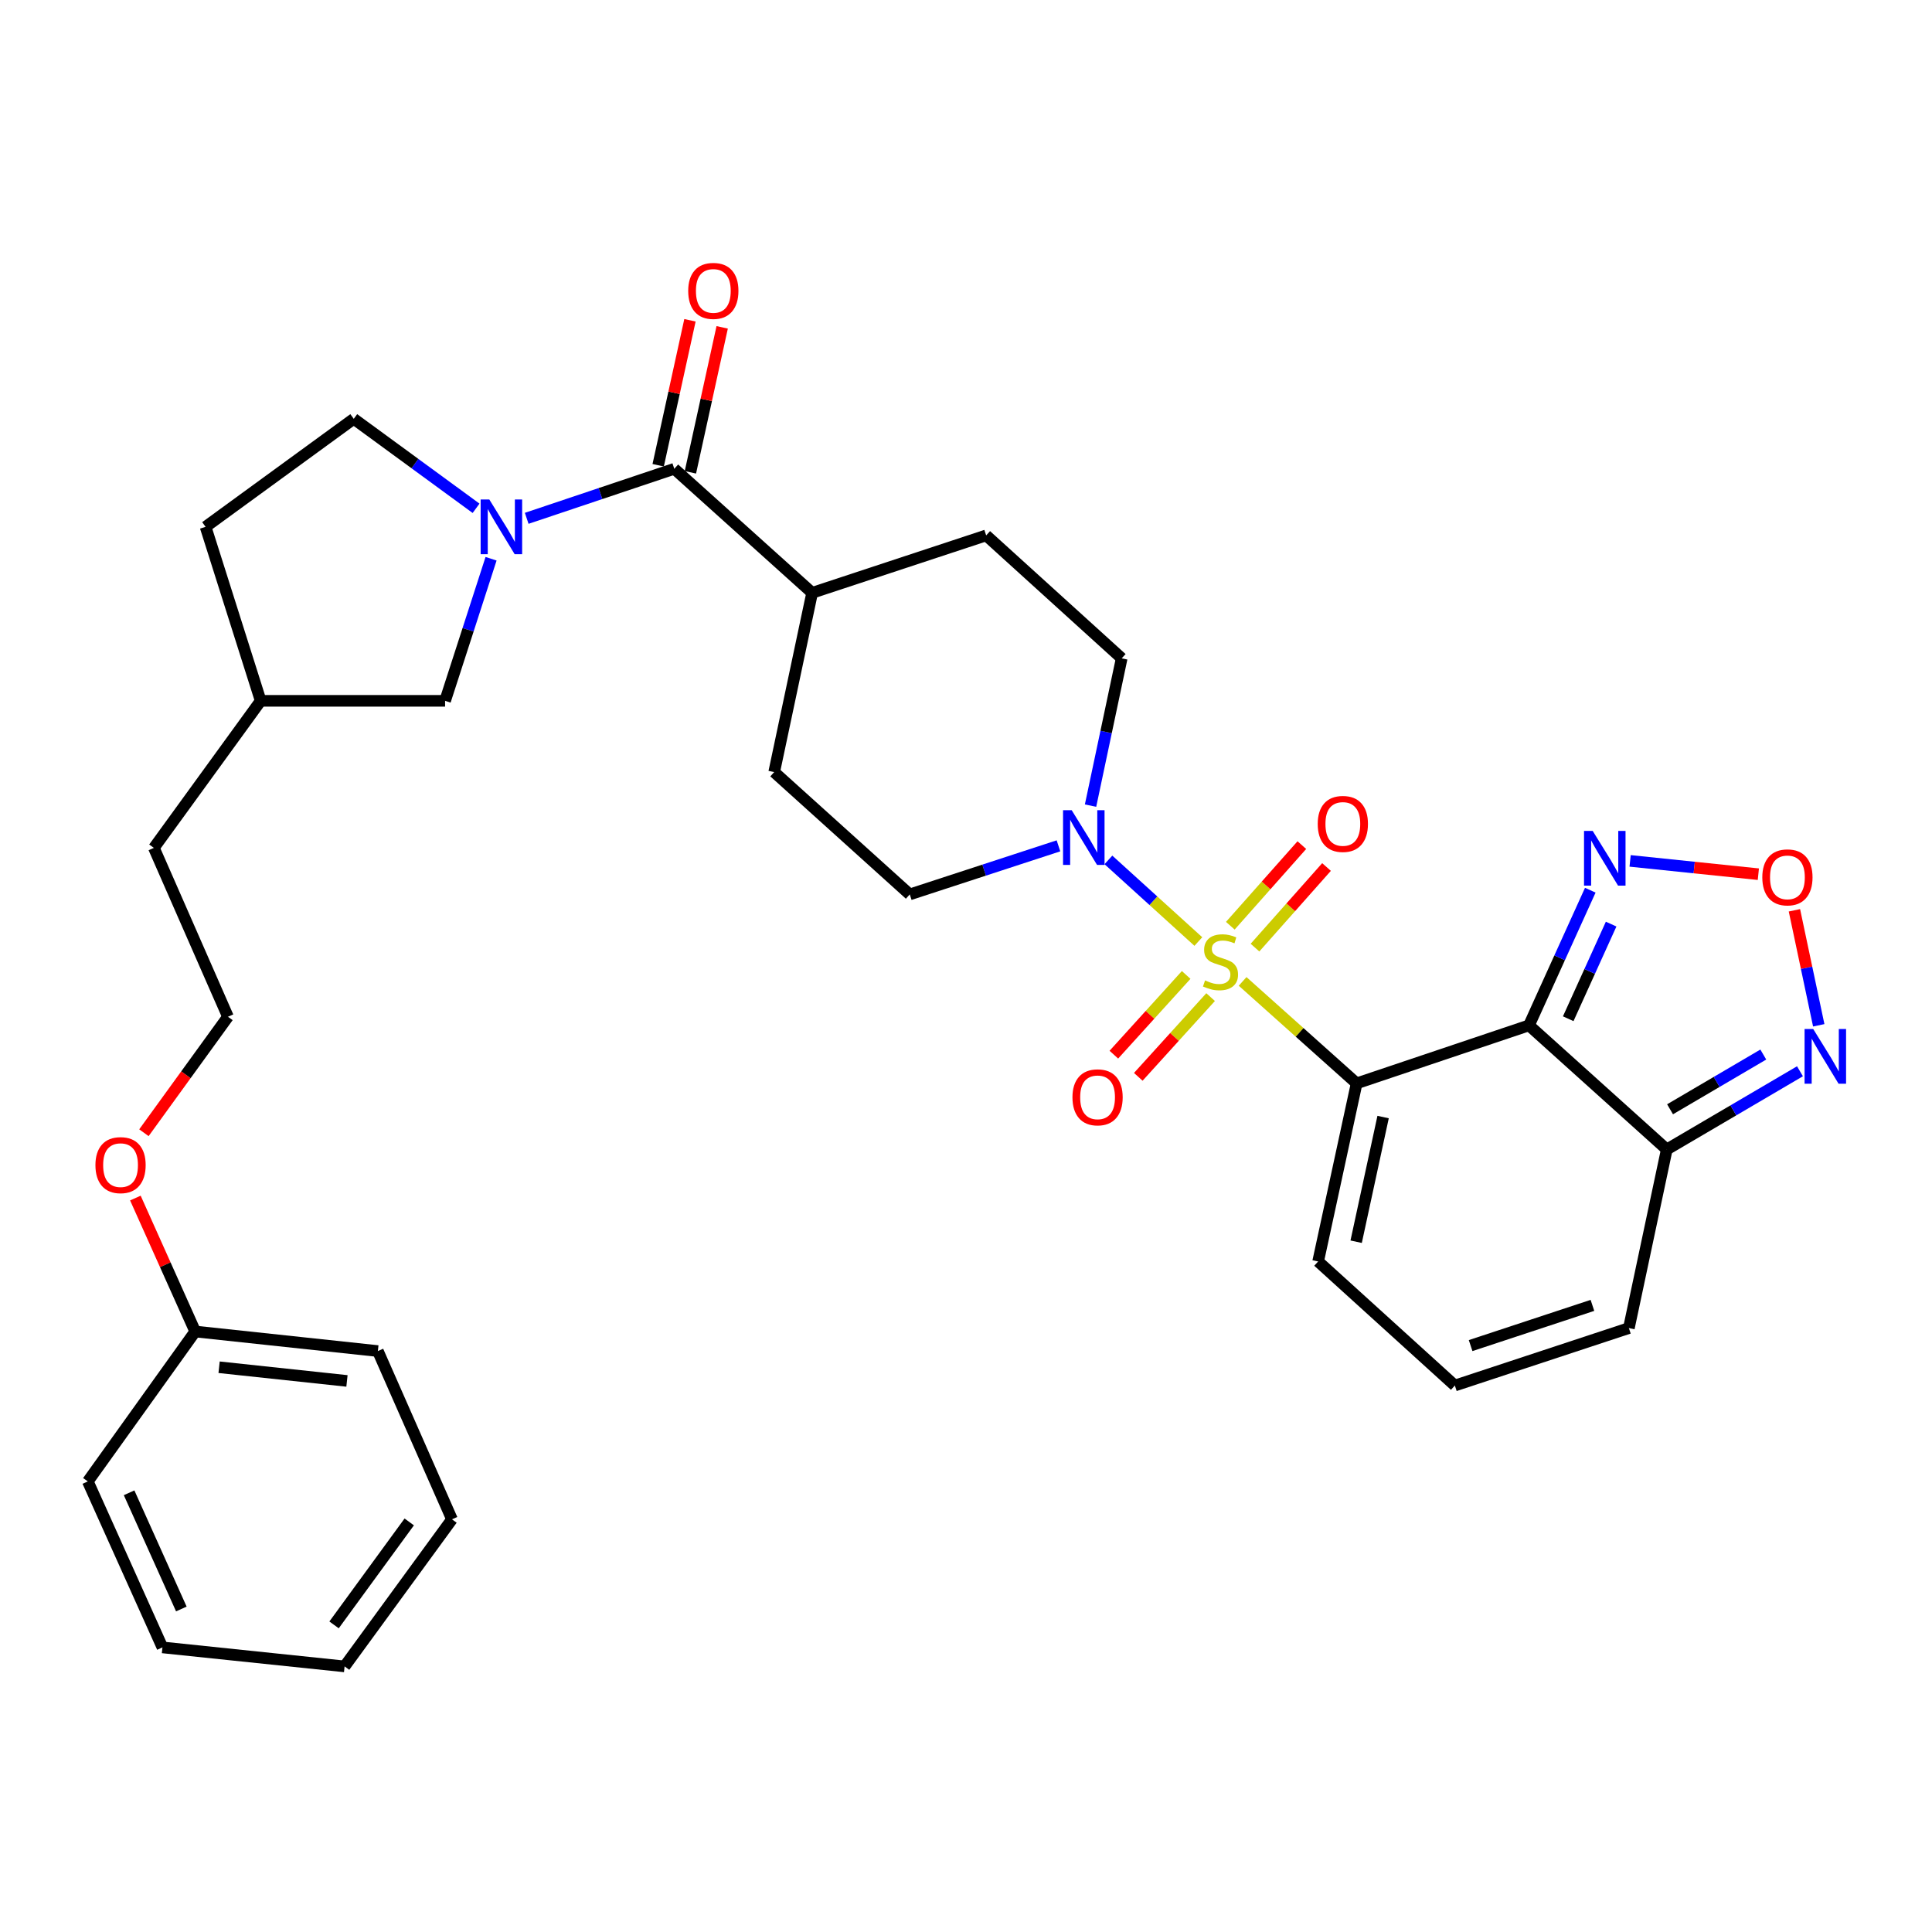 <?xml version='1.0' encoding='iso-8859-1'?>
<svg version='1.1' baseProfile='full'
              xmlns='http://www.w3.org/2000/svg'
                      xmlns:rdkit='http://www.rdkit.org/xml'
                      xmlns:xlink='http://www.w3.org/1999/xlink'
                  xml:space='preserve'
width='1000px' height='1000px' viewBox='0 0 1000 1000'>
<!-- END OF HEADER -->
<rect style='opacity:1.0;fill:#FFFFFF;stroke:none' width='1000' height='1000' x='0' y='0'> </rect>
<path class='bond-0' d='M 643.176,507.976 L 672.685,534.362' style='fill:none;fill-rule:evenodd;stroke:#CCCC00;stroke-width:6px;stroke-linecap:butt;stroke-linejoin:miter;stroke-opacity:1' />
<path class='bond-0' d='M 672.685,534.362 L 702.193,560.748' style='fill:none;fill-rule:evenodd;stroke:#000000;stroke-width:6px;stroke-linecap:butt;stroke-linejoin:miter;stroke-opacity:1' />
<path class='bond-3' d='M 620.264,487.335 L 596.987,466.212' style='fill:none;fill-rule:evenodd;stroke:#CCCC00;stroke-width:6px;stroke-linecap:butt;stroke-linejoin:miter;stroke-opacity:1' />
<path class='bond-3' d='M 596.987,466.212 L 573.711,445.088' style='fill:none;fill-rule:evenodd;stroke:#0000FF;stroke-width:6px;stroke-linecap:butt;stroke-linejoin:miter;stroke-opacity:1' />
<path class='bond-10' d='M 649.584,490.488 L 668.096,469.625' style='fill:none;fill-rule:evenodd;stroke:#CCCC00;stroke-width:6px;stroke-linecap:butt;stroke-linejoin:miter;stroke-opacity:1' />
<path class='bond-10' d='M 668.096,469.625 L 686.607,448.761' style='fill:none;fill-rule:evenodd;stroke:#FF0000;stroke-width:6px;stroke-linecap:butt;stroke-linejoin:miter;stroke-opacity:1' />
<path class='bond-10' d='M 636.812,479.156 L 655.324,458.292' style='fill:none;fill-rule:evenodd;stroke:#CCCC00;stroke-width:6px;stroke-linecap:butt;stroke-linejoin:miter;stroke-opacity:1' />
<path class='bond-10' d='M 655.324,458.292 L 673.835,437.429' style='fill:none;fill-rule:evenodd;stroke:#FF0000;stroke-width:6px;stroke-linecap:butt;stroke-linejoin:miter;stroke-opacity:1' />
<path class='bond-11' d='M 613.962,504.628 L 595.246,525.261' style='fill:none;fill-rule:evenodd;stroke:#CCCC00;stroke-width:6px;stroke-linecap:butt;stroke-linejoin:miter;stroke-opacity:1' />
<path class='bond-11' d='M 595.246,525.261 L 576.53,545.893' style='fill:none;fill-rule:evenodd;stroke:#FF0000;stroke-width:6px;stroke-linecap:butt;stroke-linejoin:miter;stroke-opacity:1' />
<path class='bond-11' d='M 626.609,516.099 L 607.893,536.732' style='fill:none;fill-rule:evenodd;stroke:#CCCC00;stroke-width:6px;stroke-linecap:butt;stroke-linejoin:miter;stroke-opacity:1' />
<path class='bond-11' d='M 607.893,536.732 L 589.177,557.365' style='fill:none;fill-rule:evenodd;stroke:#FF0000;stroke-width:6px;stroke-linecap:butt;stroke-linejoin:miter;stroke-opacity:1' />
<path class='bond-1' d='M 702.193,560.748 L 791.398,530.735' style='fill:none;fill-rule:evenodd;stroke:#000000;stroke-width:6px;stroke-linecap:butt;stroke-linejoin:miter;stroke-opacity:1' />
<path class='bond-9' d='M 702.193,560.748 L 682.264,652.931' style='fill:none;fill-rule:evenodd;stroke:#000000;stroke-width:6px;stroke-linecap:butt;stroke-linejoin:miter;stroke-opacity:1' />
<path class='bond-9' d='M 715.893,578.184 L 701.942,642.712' style='fill:none;fill-rule:evenodd;stroke:#000000;stroke-width:6px;stroke-linecap:butt;stroke-linejoin:miter;stroke-opacity:1' />
<path class='bond-4' d='M 791.398,530.735 L 862.721,594.954' style='fill:none;fill-rule:evenodd;stroke:#000000;stroke-width:6px;stroke-linecap:butt;stroke-linejoin:miter;stroke-opacity:1' />
<path class='bond-5' d='M 791.398,530.735 L 807.265,495.752' style='fill:none;fill-rule:evenodd;stroke:#000000;stroke-width:6px;stroke-linecap:butt;stroke-linejoin:miter;stroke-opacity:1' />
<path class='bond-5' d='M 807.265,495.752 L 823.132,460.769' style='fill:none;fill-rule:evenodd;stroke:#0000FF;stroke-width:6px;stroke-linecap:butt;stroke-linejoin:miter;stroke-opacity:1' />
<path class='bond-5' d='M 811.708,527.293 L 822.814,502.805' style='fill:none;fill-rule:evenodd;stroke:#000000;stroke-width:6px;stroke-linecap:butt;stroke-linejoin:miter;stroke-opacity:1' />
<path class='bond-5' d='M 822.814,502.805 L 833.921,478.316' style='fill:none;fill-rule:evenodd;stroke:#0000FF;stroke-width:6px;stroke-linecap:butt;stroke-linejoin:miter;stroke-opacity:1' />
<path class='bond-2' d='M 272.62,268.286 L 310.815,255.464' style='fill:none;fill-rule:evenodd;stroke:#0000FF;stroke-width:6px;stroke-linecap:butt;stroke-linejoin:miter;stroke-opacity:1' />
<path class='bond-2' d='M 310.815,255.464 L 349.009,242.642' style='fill:none;fill-rule:evenodd;stroke:#000000;stroke-width:6px;stroke-linecap:butt;stroke-linejoin:miter;stroke-opacity:1' />
<path class='bond-12' d='M 254.173,289.21 L 242.277,325.981' style='fill:none;fill-rule:evenodd;stroke:#0000FF;stroke-width:6px;stroke-linecap:butt;stroke-linejoin:miter;stroke-opacity:1' />
<path class='bond-12' d='M 242.277,325.981 L 230.38,362.751' style='fill:none;fill-rule:evenodd;stroke:#000000;stroke-width:6px;stroke-linecap:butt;stroke-linejoin:miter;stroke-opacity:1' />
<path class='bond-16' d='M 246.413,263.096 L 214.758,239.94' style='fill:none;fill-rule:evenodd;stroke:#0000FF;stroke-width:6px;stroke-linecap:butt;stroke-linejoin:miter;stroke-opacity:1' />
<path class='bond-16' d='M 214.758,239.94 L 183.103,216.784' style='fill:none;fill-rule:evenodd;stroke:#000000;stroke-width:6px;stroke-linecap:butt;stroke-linejoin:miter;stroke-opacity:1' />
<path class='bond-17' d='M 547.86,437.807 L 509.376,450.378' style='fill:none;fill-rule:evenodd;stroke:#0000FF;stroke-width:6px;stroke-linecap:butt;stroke-linejoin:miter;stroke-opacity:1' />
<path class='bond-17' d='M 509.376,450.378 L 470.892,462.95' style='fill:none;fill-rule:evenodd;stroke:#000000;stroke-width:6px;stroke-linecap:butt;stroke-linejoin:miter;stroke-opacity:1' />
<path class='bond-18' d='M 564.464,416.994 L 572.525,378.874' style='fill:none;fill-rule:evenodd;stroke:#0000FF;stroke-width:6px;stroke-linecap:butt;stroke-linejoin:miter;stroke-opacity:1' />
<path class='bond-18' d='M 572.525,378.874 L 580.586,340.754' style='fill:none;fill-rule:evenodd;stroke:#000000;stroke-width:6px;stroke-linecap:butt;stroke-linejoin:miter;stroke-opacity:1' />
<path class='bond-8' d='M 862.721,594.954 L 897.193,574.72' style='fill:none;fill-rule:evenodd;stroke:#000000;stroke-width:6px;stroke-linecap:butt;stroke-linejoin:miter;stroke-opacity:1' />
<path class='bond-8' d='M 897.193,574.72 L 931.664,554.486' style='fill:none;fill-rule:evenodd;stroke:#0000FF;stroke-width:6px;stroke-linecap:butt;stroke-linejoin:miter;stroke-opacity:1' />
<path class='bond-8' d='M 864.419,574.159 L 888.549,559.995' style='fill:none;fill-rule:evenodd;stroke:#000000;stroke-width:6px;stroke-linecap:butt;stroke-linejoin:miter;stroke-opacity:1' />
<path class='bond-8' d='M 888.549,559.995 L 912.679,545.831' style='fill:none;fill-rule:evenodd;stroke:#0000FF;stroke-width:6px;stroke-linecap:butt;stroke-linejoin:miter;stroke-opacity:1' />
<path class='bond-34' d='M 862.721,594.954 L 843.105,687.412' style='fill:none;fill-rule:evenodd;stroke:#000000;stroke-width:6px;stroke-linecap:butt;stroke-linejoin:miter;stroke-opacity:1' />
<path class='bond-7' d='M 843.747,445.595 L 876.933,449.038' style='fill:none;fill-rule:evenodd;stroke:#0000FF;stroke-width:6px;stroke-linecap:butt;stroke-linejoin:miter;stroke-opacity:1' />
<path class='bond-7' d='M 876.933,449.038 L 910.12,452.481' style='fill:none;fill-rule:evenodd;stroke:#FF0000;stroke-width:6px;stroke-linecap:butt;stroke-linejoin:miter;stroke-opacity:1' />
<path class='bond-6' d='M 349.009,242.642 L 420.361,306.852' style='fill:none;fill-rule:evenodd;stroke:#000000;stroke-width:6px;stroke-linecap:butt;stroke-linejoin:miter;stroke-opacity:1' />
<path class='bond-19' d='M 357.348,244.471 L 365.574,206.953' style='fill:none;fill-rule:evenodd;stroke:#000000;stroke-width:6px;stroke-linecap:butt;stroke-linejoin:miter;stroke-opacity:1' />
<path class='bond-19' d='M 365.574,206.953 L 373.8,169.435' style='fill:none;fill-rule:evenodd;stroke:#FF0000;stroke-width:6px;stroke-linecap:butt;stroke-linejoin:miter;stroke-opacity:1' />
<path class='bond-19' d='M 340.67,240.814 L 348.896,203.296' style='fill:none;fill-rule:evenodd;stroke:#000000;stroke-width:6px;stroke-linecap:butt;stroke-linejoin:miter;stroke-opacity:1' />
<path class='bond-19' d='M 348.896,203.296 L 357.122,165.778' style='fill:none;fill-rule:evenodd;stroke:#FF0000;stroke-width:6px;stroke-linecap:butt;stroke-linejoin:miter;stroke-opacity:1' />
<path class='bond-35' d='M 928.79,471.172 L 935.084,500.933' style='fill:none;fill-rule:evenodd;stroke:#FF0000;stroke-width:6px;stroke-linecap:butt;stroke-linejoin:miter;stroke-opacity:1' />
<path class='bond-35' d='M 935.084,500.933 L 941.379,530.693' style='fill:none;fill-rule:evenodd;stroke:#0000FF;stroke-width:6px;stroke-linecap:butt;stroke-linejoin:miter;stroke-opacity:1' />
<path class='bond-14' d='M 682.264,652.931 L 753.028,717.15' style='fill:none;fill-rule:evenodd;stroke:#000000;stroke-width:6px;stroke-linecap:butt;stroke-linejoin:miter;stroke-opacity:1' />
<path class='bond-23' d='M 230.38,362.751 L 134.934,362.751' style='fill:none;fill-rule:evenodd;stroke:#000000;stroke-width:6px;stroke-linecap:butt;stroke-linejoin:miter;stroke-opacity:1' />
<path class='bond-13' d='M 420.361,306.852 L 510.438,277.123' style='fill:none;fill-rule:evenodd;stroke:#000000;stroke-width:6px;stroke-linecap:butt;stroke-linejoin:miter;stroke-opacity:1' />
<path class='bond-33' d='M 420.361,306.852 L 400.716,399.632' style='fill:none;fill-rule:evenodd;stroke:#000000;stroke-width:6px;stroke-linecap:butt;stroke-linejoin:miter;stroke-opacity:1' />
<path class='bond-15' d='M 753.028,717.15 L 843.105,687.412' style='fill:none;fill-rule:evenodd;stroke:#000000;stroke-width:6px;stroke-linecap:butt;stroke-linejoin:miter;stroke-opacity:1' />
<path class='bond-15' d='M 761.187,696.475 L 824.24,675.659' style='fill:none;fill-rule:evenodd;stroke:#000000;stroke-width:6px;stroke-linecap:butt;stroke-linejoin:miter;stroke-opacity:1' />
<path class='bond-22' d='M 183.103,216.784 L 106.41,272.684' style='fill:none;fill-rule:evenodd;stroke:#000000;stroke-width:6px;stroke-linecap:butt;stroke-linejoin:miter;stroke-opacity:1' />
<path class='bond-21' d='M 470.892,462.95 L 400.716,399.632' style='fill:none;fill-rule:evenodd;stroke:#000000;stroke-width:6px;stroke-linecap:butt;stroke-linejoin:miter;stroke-opacity:1' />
<path class='bond-20' d='M 580.586,340.754 L 510.438,277.123' style='fill:none;fill-rule:evenodd;stroke:#000000;stroke-width:6px;stroke-linecap:butt;stroke-linejoin:miter;stroke-opacity:1' />
<path class='bond-36' d='M 106.41,272.684 L 134.934,362.751' style='fill:none;fill-rule:evenodd;stroke:#000000;stroke-width:6px;stroke-linecap:butt;stroke-linejoin:miter;stroke-opacity:1' />
<path class='bond-27' d='M 134.934,362.751 L 79.651,438.865' style='fill:none;fill-rule:evenodd;stroke:#000000;stroke-width:6px;stroke-linecap:butt;stroke-linejoin:miter;stroke-opacity:1' />
<path class='bond-24' d='M 74.49,586.3 L 96.241,556.283' style='fill:none;fill-rule:evenodd;stroke:#FF0000;stroke-width:6px;stroke-linecap:butt;stroke-linejoin:miter;stroke-opacity:1' />
<path class='bond-24' d='M 96.241,556.283 L 117.992,526.267' style='fill:none;fill-rule:evenodd;stroke:#000000;stroke-width:6px;stroke-linecap:butt;stroke-linejoin:miter;stroke-opacity:1' />
<path class='bond-25' d='M 70.072,620.11 L 85.557,654.648' style='fill:none;fill-rule:evenodd;stroke:#FF0000;stroke-width:6px;stroke-linecap:butt;stroke-linejoin:miter;stroke-opacity:1' />
<path class='bond-25' d='M 85.557,654.648 L 101.041,689.186' style='fill:none;fill-rule:evenodd;stroke:#000000;stroke-width:6px;stroke-linecap:butt;stroke-linejoin:miter;stroke-opacity:1' />
<path class='bond-28' d='M 101.041,689.186 L 195.586,699.307' style='fill:none;fill-rule:evenodd;stroke:#000000;stroke-width:6px;stroke-linecap:butt;stroke-linejoin:miter;stroke-opacity:1' />
<path class='bond-28' d='M 113.405,707.681 L 179.587,714.766' style='fill:none;fill-rule:evenodd;stroke:#000000;stroke-width:6px;stroke-linecap:butt;stroke-linejoin:miter;stroke-opacity:1' />
<path class='bond-29' d='M 101.041,689.186 L 45.455,766.779' style='fill:none;fill-rule:evenodd;stroke:#000000;stroke-width:6px;stroke-linecap:butt;stroke-linejoin:miter;stroke-opacity:1' />
<path class='bond-26' d='M 117.992,526.267 L 79.651,438.865' style='fill:none;fill-rule:evenodd;stroke:#000000;stroke-width:6px;stroke-linecap:butt;stroke-linejoin:miter;stroke-opacity:1' />
<path class='bond-31' d='M 195.586,699.307 L 233.947,786.396' style='fill:none;fill-rule:evenodd;stroke:#000000;stroke-width:6px;stroke-linecap:butt;stroke-linejoin:miter;stroke-opacity:1' />
<path class='bond-30' d='M 45.455,766.779 L 84.081,852.692' style='fill:none;fill-rule:evenodd;stroke:#000000;stroke-width:6px;stroke-linecap:butt;stroke-linejoin:miter;stroke-opacity:1' />
<path class='bond-30' d='M 66.821,772.665 L 93.86,832.804' style='fill:none;fill-rule:evenodd;stroke:#000000;stroke-width:6px;stroke-linecap:butt;stroke-linejoin:miter;stroke-opacity:1' />
<path class='bond-32' d='M 84.081,852.692 L 178.36,862.529' style='fill:none;fill-rule:evenodd;stroke:#000000;stroke-width:6px;stroke-linecap:butt;stroke-linejoin:miter;stroke-opacity:1' />
<path class='bond-37' d='M 233.947,786.396 L 178.36,862.529' style='fill:none;fill-rule:evenodd;stroke:#000000;stroke-width:6px;stroke-linecap:butt;stroke-linejoin:miter;stroke-opacity:1' />
<path class='bond-37' d='M 211.819,787.747 L 172.908,841.041' style='fill:none;fill-rule:evenodd;stroke:#000000;stroke-width:6px;stroke-linecap:butt;stroke-linejoin:miter;stroke-opacity:1' />
<path  class='atom-0' d='M 623.733 507.463
Q 624.053 507.583, 625.373 508.143
Q 626.693 508.703, 628.133 509.063
Q 629.613 509.383, 631.053 509.383
Q 633.733 509.383, 635.293 508.103
Q 636.853 506.783, 636.853 504.503
Q 636.853 502.943, 636.053 501.983
Q 635.293 501.023, 634.093 500.503
Q 632.893 499.983, 630.893 499.383
Q 628.373 498.623, 626.853 497.903
Q 625.373 497.183, 624.293 495.663
Q 623.253 494.143, 623.253 491.583
Q 623.253 488.023, 625.653 485.823
Q 628.093 483.623, 632.893 483.623
Q 636.173 483.623, 639.893 485.183
L 638.973 488.263
Q 635.573 486.863, 633.013 486.863
Q 630.253 486.863, 628.733 488.023
Q 627.213 489.143, 627.253 491.103
Q 627.253 492.623, 628.013 493.543
Q 628.813 494.463, 629.933 494.983
Q 631.093 495.503, 633.013 496.103
Q 635.573 496.903, 637.093 497.703
Q 638.613 498.503, 639.693 500.143
Q 640.813 501.743, 640.813 504.503
Q 640.813 508.423, 638.173 510.543
Q 635.573 512.623, 631.213 512.623
Q 628.693 512.623, 626.773 512.063
Q 624.893 511.543, 622.653 510.623
L 623.733 507.463
' fill='#CCCC00'/>
<path  class='atom-3' d='M 253.26 258.524
L 262.54 273.524
Q 263.46 275.004, 264.94 277.684
Q 266.42 280.364, 266.5 280.524
L 266.5 258.524
L 270.26 258.524
L 270.26 286.844
L 266.38 286.844
L 256.42 270.444
Q 255.26 268.524, 254.02 266.324
Q 252.82 264.124, 252.46 263.444
L 252.46 286.844
L 248.78 286.844
L 248.78 258.524
L 253.26 258.524
' fill='#0000FF'/>
<path  class='atom-4' d='M 554.709 419.365
L 563.989 434.365
Q 564.909 435.845, 566.389 438.525
Q 567.869 441.205, 567.949 441.365
L 567.949 419.365
L 571.709 419.365
L 571.709 447.685
L 567.829 447.685
L 557.869 431.285
Q 556.709 429.365, 555.469 427.165
Q 554.269 424.965, 553.909 424.285
L 553.909 447.685
L 550.229 447.685
L 550.229 419.365
L 554.709 419.365
' fill='#0000FF'/>
<path  class='atom-6' d='M 824.371 430.074
L 833.651 445.074
Q 834.571 446.554, 836.051 449.234
Q 837.531 451.914, 837.611 452.074
L 837.611 430.074
L 841.371 430.074
L 841.371 458.394
L 837.491 458.394
L 827.531 441.994
Q 826.371 440.074, 825.131 437.874
Q 823.931 435.674, 823.571 434.994
L 823.571 458.394
L 819.891 458.394
L 819.891 430.074
L 824.371 430.074
' fill='#0000FF'/>
<path  class='atom-8' d='M 912.166 454.122
Q 912.166 447.322, 915.526 443.522
Q 918.886 439.722, 925.166 439.722
Q 931.446 439.722, 934.806 443.522
Q 938.166 447.322, 938.166 454.122
Q 938.166 461.002, 934.766 464.922
Q 931.366 468.802, 925.166 468.802
Q 918.926 468.802, 915.526 464.922
Q 912.166 461.042, 912.166 454.122
M 925.166 465.602
Q 929.486 465.602, 931.806 462.722
Q 934.166 459.802, 934.166 454.122
Q 934.166 448.562, 931.806 445.762
Q 929.486 442.922, 925.166 442.922
Q 920.846 442.922, 918.486 445.722
Q 916.166 448.522, 916.166 454.122
Q 916.166 459.842, 918.486 462.722
Q 920.846 465.602, 925.166 465.602
' fill='#FF0000'/>
<path  class='atom-9' d='M 938.523 532.625
L 947.803 547.625
Q 948.723 549.105, 950.203 551.785
Q 951.683 554.465, 951.763 554.625
L 951.763 532.625
L 955.523 532.625
L 955.523 560.945
L 951.643 560.945
L 941.683 544.545
Q 940.523 542.625, 939.283 540.425
Q 938.083 538.225, 937.723 537.545
L 937.723 560.945
L 934.043 560.945
L 934.043 532.625
L 938.523 532.625
' fill='#0000FF'/>
<path  class='atom-11' d='M 682.051 426.462
Q 682.051 419.662, 685.411 415.862
Q 688.771 412.062, 695.051 412.062
Q 701.331 412.062, 704.691 415.862
Q 708.051 419.662, 708.051 426.462
Q 708.051 433.342, 704.651 437.262
Q 701.251 441.142, 695.051 441.142
Q 688.811 441.142, 685.411 437.262
Q 682.051 433.382, 682.051 426.462
M 695.051 437.942
Q 699.371 437.942, 701.691 435.062
Q 704.051 432.142, 704.051 426.462
Q 704.051 420.902, 701.691 418.102
Q 699.371 415.262, 695.051 415.262
Q 690.731 415.262, 688.371 418.062
Q 686.051 420.862, 686.051 426.462
Q 686.051 432.182, 688.371 435.062
Q 690.731 437.942, 695.051 437.942
' fill='#FF0000'/>
<path  class='atom-12' d='M 555.102 567.971
Q 555.102 561.171, 558.462 557.371
Q 561.822 553.571, 568.102 553.571
Q 574.382 553.571, 577.742 557.371
Q 581.102 561.171, 581.102 567.971
Q 581.102 574.851, 577.702 578.771
Q 574.302 582.651, 568.102 582.651
Q 561.862 582.651, 558.462 578.771
Q 555.102 574.891, 555.102 567.971
M 568.102 579.451
Q 572.422 579.451, 574.742 576.571
Q 577.102 573.651, 577.102 567.971
Q 577.102 562.411, 574.742 559.611
Q 572.422 556.771, 568.102 556.771
Q 563.782 556.771, 561.422 559.571
Q 559.102 562.371, 559.102 567.971
Q 559.102 573.691, 561.422 576.571
Q 563.782 579.451, 568.102 579.451
' fill='#FF0000'/>
<path  class='atom-20' d='M 356.214 150.568
Q 356.214 143.768, 359.574 139.968
Q 362.934 136.168, 369.214 136.168
Q 375.494 136.168, 378.854 139.968
Q 382.214 143.768, 382.214 150.568
Q 382.214 157.448, 378.814 161.368
Q 375.414 165.248, 369.214 165.248
Q 362.974 165.248, 359.574 161.368
Q 356.214 157.488, 356.214 150.568
M 369.214 162.048
Q 373.534 162.048, 375.854 159.168
Q 378.214 156.248, 378.214 150.568
Q 378.214 145.008, 375.854 142.208
Q 373.534 139.368, 369.214 139.368
Q 364.894 139.368, 362.534 142.168
Q 360.214 144.968, 360.214 150.568
Q 360.214 156.288, 362.534 159.168
Q 364.894 162.048, 369.214 162.048
' fill='#FF0000'/>
<path  class='atom-25' d='M 49.396 603.068
Q 49.396 596.268, 52.756 592.468
Q 56.116 588.668, 62.396 588.668
Q 68.676 588.668, 72.036 592.468
Q 75.396 596.268, 75.396 603.068
Q 75.396 609.948, 71.996 613.868
Q 68.596 617.748, 62.396 617.748
Q 56.156 617.748, 52.756 613.868
Q 49.396 609.988, 49.396 603.068
M 62.396 614.548
Q 66.716 614.548, 69.036 611.668
Q 71.396 608.748, 71.396 603.068
Q 71.396 597.508, 69.036 594.708
Q 66.716 591.868, 62.396 591.868
Q 58.076 591.868, 55.716 594.668
Q 53.396 597.468, 53.396 603.068
Q 53.396 608.788, 55.716 611.668
Q 58.076 614.548, 62.396 614.548
' fill='#FF0000'/>
</svg>
